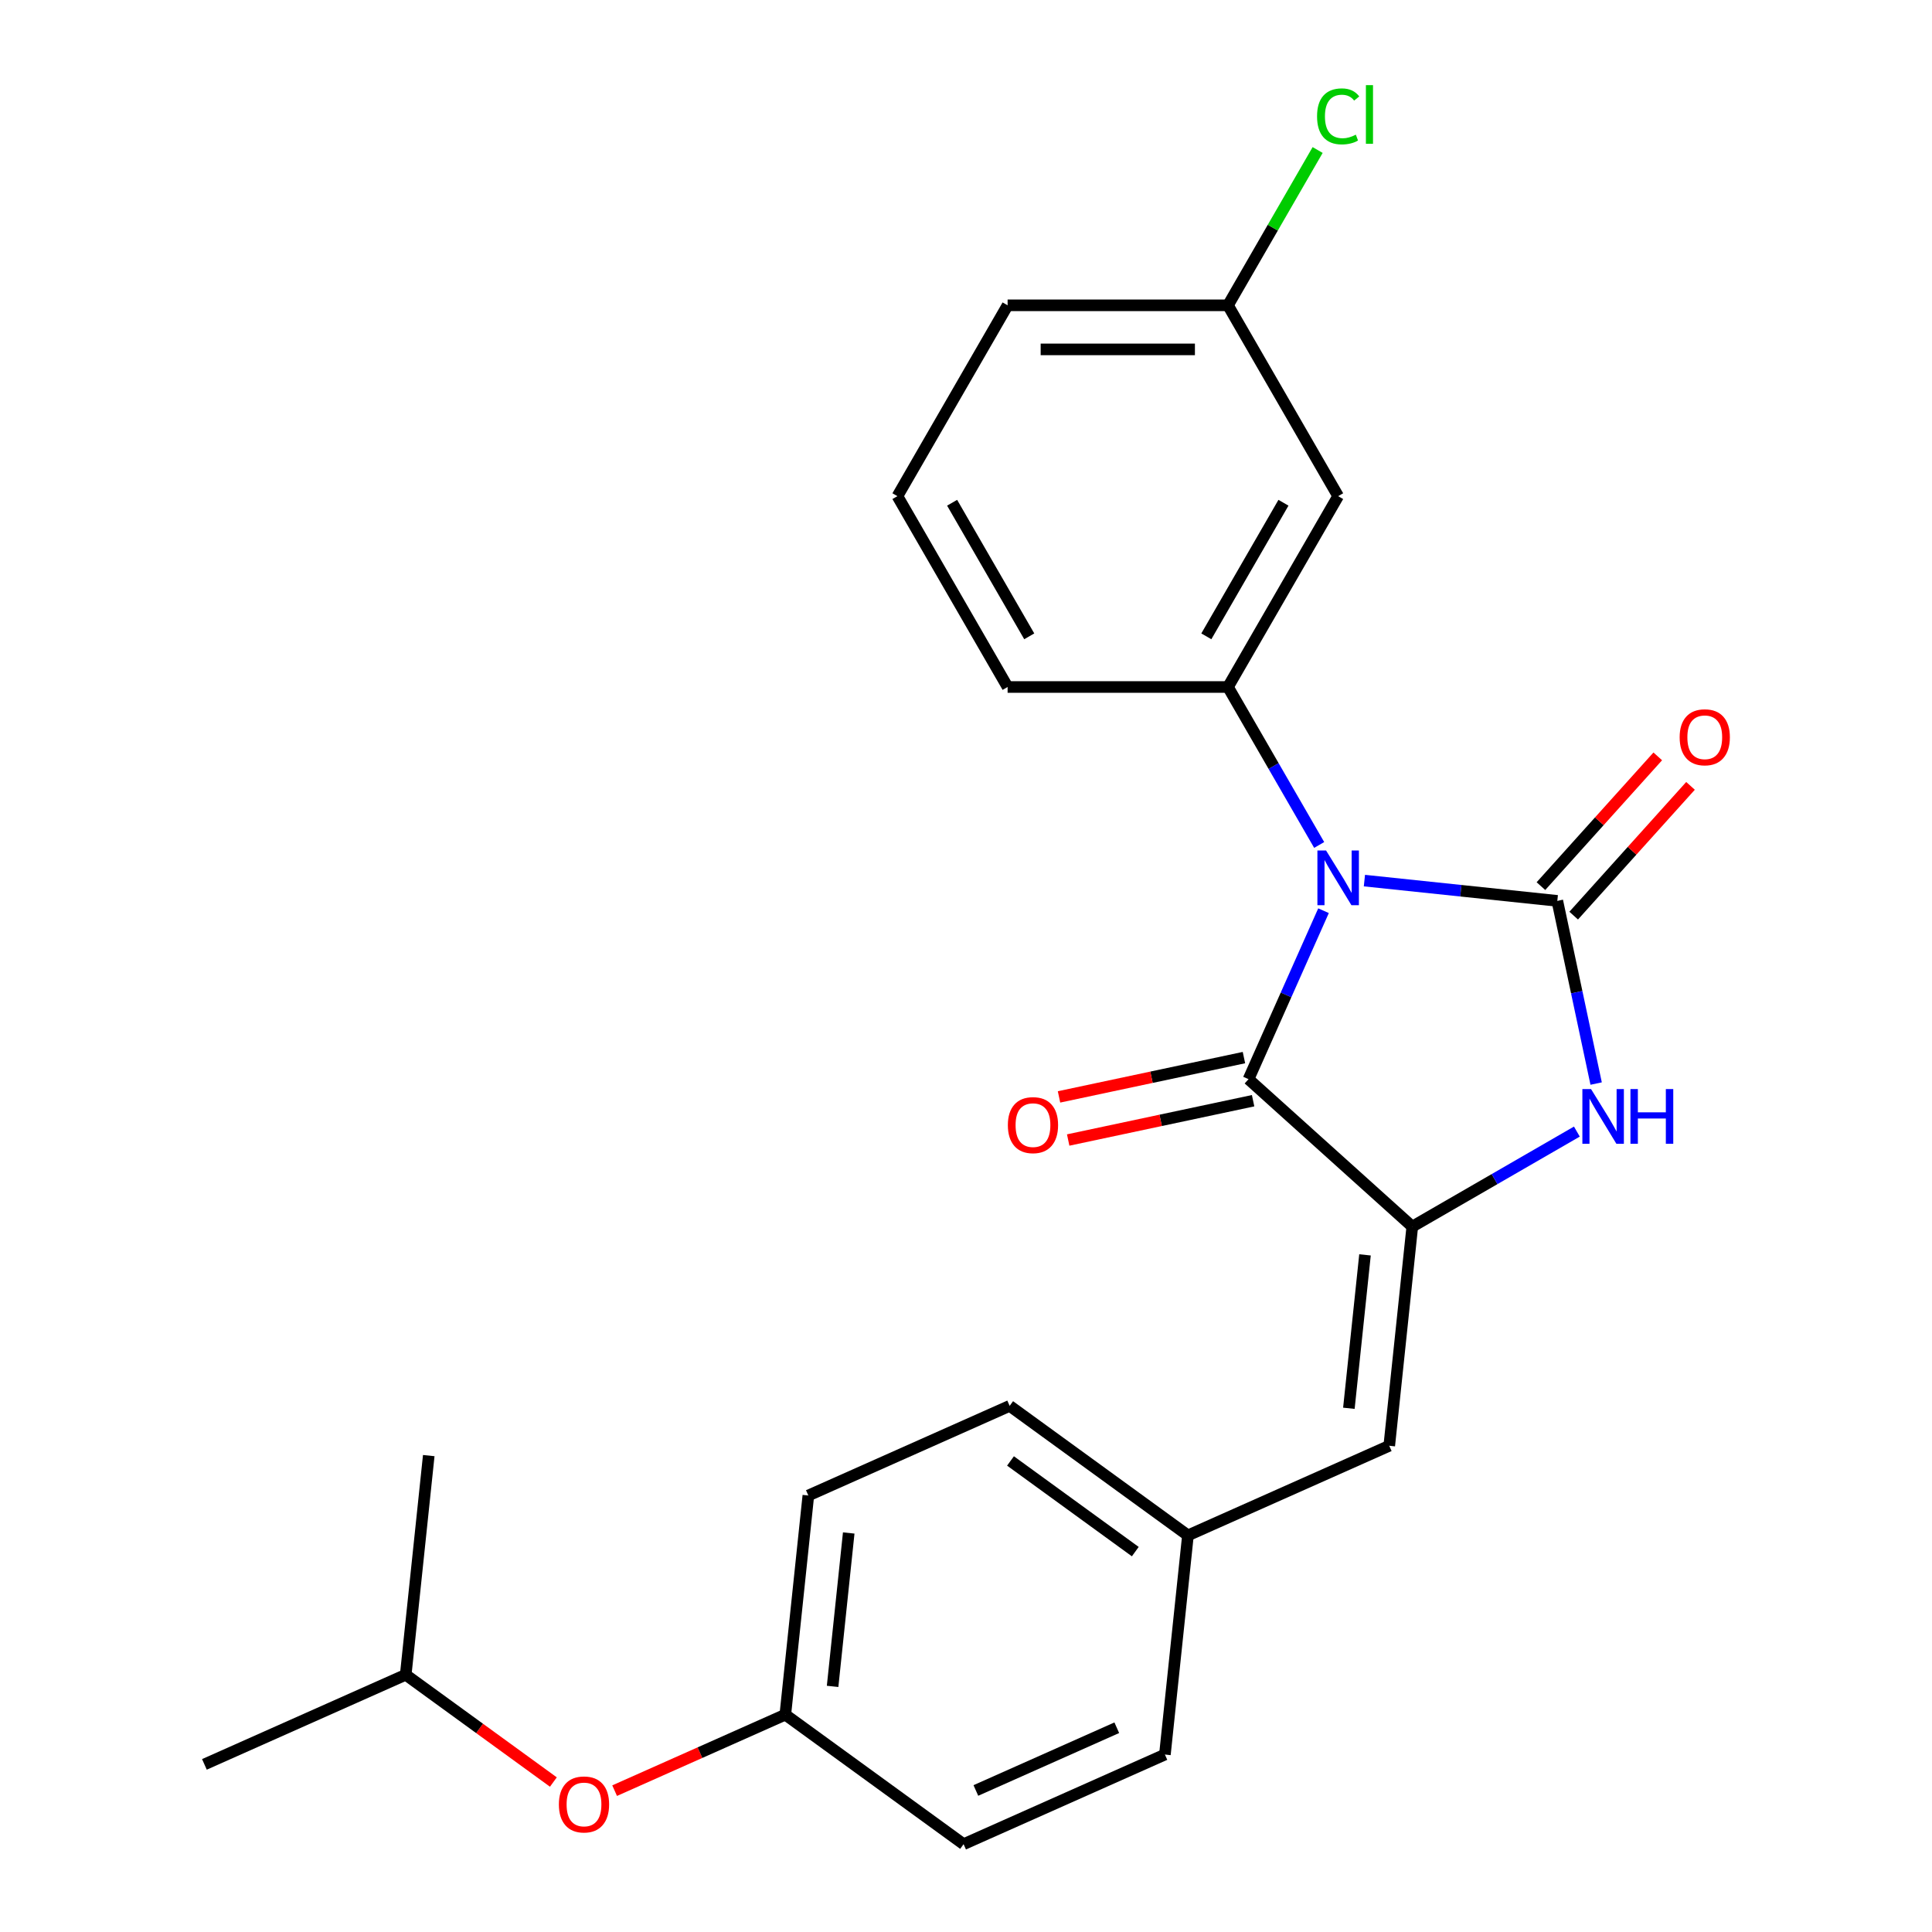 <?xml version='1.0' encoding='iso-8859-1'?>
<svg version='1.1' baseProfile='full'
              xmlns='http://www.w3.org/2000/svg'
                      xmlns:rdkit='http://www.rdkit.org/xml'
                      xmlns:xlink='http://www.w3.org/1999/xlink'
                  xml:space='preserve'
width='1000px' height='1000px' viewBox='0 0 1000 1000'>
<!-- END OF HEADER -->
<rect style='opacity:1.0;fill:#FFFFFF;stroke:none' width='1000' height='1000' x='0' y='0'> </rect>
<path class='bond-0' d='M 706.218,455.797 L 756.14,461.044' style='fill:none;fill-rule:evenodd;stroke:#0000FF;stroke-width:6px;stroke-linecap:butt;stroke-linejoin:miter;stroke-opacity:1' />
<path class='bond-0' d='M 756.14,461.044 L 806.062,466.291' style='fill:none;fill-rule:evenodd;stroke:#000000;stroke-width:6px;stroke-linecap:butt;stroke-linejoin:miter;stroke-opacity:1' />
<path class='bond-1' d='M 685.053,471.38 L 665.643,514.974' style='fill:none;fill-rule:evenodd;stroke:#0000FF;stroke-width:6px;stroke-linecap:butt;stroke-linejoin:miter;stroke-opacity:1' />
<path class='bond-1' d='M 665.643,514.974 L 646.234,558.568' style='fill:none;fill-rule:evenodd;stroke:#000000;stroke-width:6px;stroke-linecap:butt;stroke-linejoin:miter;stroke-opacity:1' />
<path class='bond-4' d='M 682.805,437.357 L 659.201,396.473' style='fill:none;fill-rule:evenodd;stroke:#0000FF;stroke-width:6px;stroke-linecap:butt;stroke-linejoin:miter;stroke-opacity:1' />
<path class='bond-4' d='M 659.201,396.473 L 635.596,355.589' style='fill:none;fill-rule:evenodd;stroke:#000000;stroke-width:6px;stroke-linecap:butt;stroke-linejoin:miter;stroke-opacity:1' />
<path class='bond-3' d='M 806.062,466.291 L 816.111,513.569' style='fill:none;fill-rule:evenodd;stroke:#000000;stroke-width:6px;stroke-linecap:butt;stroke-linejoin:miter;stroke-opacity:1' />
<path class='bond-3' d='M 816.111,513.569 L 826.161,560.847' style='fill:none;fill-rule:evenodd;stroke:#0000FF;stroke-width:6px;stroke-linecap:butt;stroke-linejoin:miter;stroke-opacity:1' />
<path class='bond-7' d='M 814.538,473.923 L 844.773,440.344' style='fill:none;fill-rule:evenodd;stroke:#000000;stroke-width:6px;stroke-linecap:butt;stroke-linejoin:miter;stroke-opacity:1' />
<path class='bond-7' d='M 844.773,440.344 L 875.008,406.765' style='fill:none;fill-rule:evenodd;stroke:#FF0000;stroke-width:6px;stroke-linecap:butt;stroke-linejoin:miter;stroke-opacity:1' />
<path class='bond-7' d='M 797.586,458.659 L 827.821,425.08' style='fill:none;fill-rule:evenodd;stroke:#000000;stroke-width:6px;stroke-linecap:butt;stroke-linejoin:miter;stroke-opacity:1' />
<path class='bond-7' d='M 827.821,425.08 L 858.056,391.5' style='fill:none;fill-rule:evenodd;stroke:#FF0000;stroke-width:6px;stroke-linecap:butt;stroke-linejoin:miter;stroke-opacity:1' />
<path class='bond-2' d='M 646.234,558.568 L 730.997,634.889' style='fill:none;fill-rule:evenodd;stroke:#000000;stroke-width:6px;stroke-linecap:butt;stroke-linejoin:miter;stroke-opacity:1' />
<path class='bond-8' d='M 643.863,547.411 L 596.004,557.584' style='fill:none;fill-rule:evenodd;stroke:#000000;stroke-width:6px;stroke-linecap:butt;stroke-linejoin:miter;stroke-opacity:1' />
<path class='bond-8' d='M 596.004,557.584 L 548.146,567.756' style='fill:none;fill-rule:evenodd;stroke:#FF0000;stroke-width:6px;stroke-linecap:butt;stroke-linejoin:miter;stroke-opacity:1' />
<path class='bond-8' d='M 648.605,569.725 L 600.747,579.897' style='fill:none;fill-rule:evenodd;stroke:#000000;stroke-width:6px;stroke-linecap:butt;stroke-linejoin:miter;stroke-opacity:1' />
<path class='bond-8' d='M 600.747,579.897 L 552.889,590.07' style='fill:none;fill-rule:evenodd;stroke:#FF0000;stroke-width:6px;stroke-linecap:butt;stroke-linejoin:miter;stroke-opacity:1' />
<path class='bond-5' d='M 730.997,634.889 L 719.075,748.325' style='fill:none;fill-rule:evenodd;stroke:#000000;stroke-width:6px;stroke-linecap:butt;stroke-linejoin:miter;stroke-opacity:1' />
<path class='bond-5' d='M 706.522,649.52 L 698.176,728.925' style='fill:none;fill-rule:evenodd;stroke:#000000;stroke-width:6px;stroke-linecap:butt;stroke-linejoin:miter;stroke-opacity:1' />
<path class='bond-24' d='M 730.997,634.889 L 773.591,610.298' style='fill:none;fill-rule:evenodd;stroke:#000000;stroke-width:6px;stroke-linecap:butt;stroke-linejoin:miter;stroke-opacity:1' />
<path class='bond-24' d='M 773.591,610.298 L 816.185,585.706' style='fill:none;fill-rule:evenodd;stroke:#0000FF;stroke-width:6px;stroke-linecap:butt;stroke-linejoin:miter;stroke-opacity:1' />
<path class='bond-6' d='M 635.596,355.589 L 692.627,256.81' style='fill:none;fill-rule:evenodd;stroke:#000000;stroke-width:6px;stroke-linecap:butt;stroke-linejoin:miter;stroke-opacity:1' />
<path class='bond-6' d='M 624.395,329.366 L 664.316,260.221' style='fill:none;fill-rule:evenodd;stroke:#000000;stroke-width:6px;stroke-linecap:butt;stroke-linejoin:miter;stroke-opacity:1' />
<path class='bond-13' d='M 635.596,355.589 L 521.536,355.589' style='fill:none;fill-rule:evenodd;stroke:#000000;stroke-width:6px;stroke-linecap:butt;stroke-linejoin:miter;stroke-opacity:1' />
<path class='bond-9' d='M 719.075,748.325 L 614.875,794.717' style='fill:none;fill-rule:evenodd;stroke:#000000;stroke-width:6px;stroke-linecap:butt;stroke-linejoin:miter;stroke-opacity:1' />
<path class='bond-11' d='M 692.627,256.81 L 635.596,158.031' style='fill:none;fill-rule:evenodd;stroke:#000000;stroke-width:6px;stroke-linecap:butt;stroke-linejoin:miter;stroke-opacity:1' />
<path class='bond-15' d='M 614.875,794.717 L 602.953,908.153' style='fill:none;fill-rule:evenodd;stroke:#000000;stroke-width:6px;stroke-linecap:butt;stroke-linejoin:miter;stroke-opacity:1' />
<path class='bond-16' d='M 614.875,794.717 L 522.599,727.674' style='fill:none;fill-rule:evenodd;stroke:#000000;stroke-width:6px;stroke-linecap:butt;stroke-linejoin:miter;stroke-opacity:1' />
<path class='bond-16' d='M 587.625,803.116 L 523.032,756.186' style='fill:none;fill-rule:evenodd;stroke:#000000;stroke-width:6px;stroke-linecap:butt;stroke-linejoin:miter;stroke-opacity:1' />
<path class='bond-10' d='M 318.129,926.837 L 362.303,907.17' style='fill:none;fill-rule:evenodd;stroke:#FF0000;stroke-width:6px;stroke-linecap:butt;stroke-linejoin:miter;stroke-opacity:1' />
<path class='bond-10' d='M 362.303,907.17 L 406.477,887.502' style='fill:none;fill-rule:evenodd;stroke:#000000;stroke-width:6px;stroke-linecap:butt;stroke-linejoin:miter;stroke-opacity:1' />
<path class='bond-20' d='M 286.426,922.378 L 248.213,894.615' style='fill:none;fill-rule:evenodd;stroke:#FF0000;stroke-width:6px;stroke-linecap:butt;stroke-linejoin:miter;stroke-opacity:1' />
<path class='bond-20' d='M 248.213,894.615 L 210,866.852' style='fill:none;fill-rule:evenodd;stroke:#000000;stroke-width:6px;stroke-linecap:butt;stroke-linejoin:miter;stroke-opacity:1' />
<path class='bond-14' d='M 635.596,158.031 L 658.802,117.837' style='fill:none;fill-rule:evenodd;stroke:#000000;stroke-width:6px;stroke-linecap:butt;stroke-linejoin:miter;stroke-opacity:1' />
<path class='bond-14' d='M 658.802,117.837 L 682.008,77.643' style='fill:none;fill-rule:evenodd;stroke:#00CC00;stroke-width:6px;stroke-linecap:butt;stroke-linejoin:miter;stroke-opacity:1' />
<path class='bond-25' d='M 635.596,158.031 L 521.536,158.031' style='fill:none;fill-rule:evenodd;stroke:#000000;stroke-width:6px;stroke-linecap:butt;stroke-linejoin:miter;stroke-opacity:1' />
<path class='bond-25' d='M 618.487,180.843 L 538.645,180.843' style='fill:none;fill-rule:evenodd;stroke:#000000;stroke-width:6px;stroke-linecap:butt;stroke-linejoin:miter;stroke-opacity:1' />
<path class='bond-12' d='M 406.477,887.502 L 418.399,774.067' style='fill:none;fill-rule:evenodd;stroke:#000000;stroke-width:6px;stroke-linecap:butt;stroke-linejoin:miter;stroke-opacity:1' />
<path class='bond-12' d='M 430.952,872.872 L 439.298,793.467' style='fill:none;fill-rule:evenodd;stroke:#000000;stroke-width:6px;stroke-linecap:butt;stroke-linejoin:miter;stroke-opacity:1' />
<path class='bond-26' d='M 406.477,887.502 L 498.753,954.545' style='fill:none;fill-rule:evenodd;stroke:#000000;stroke-width:6px;stroke-linecap:butt;stroke-linejoin:miter;stroke-opacity:1' />
<path class='bond-19' d='M 521.536,355.589 L 464.506,256.81' style='fill:none;fill-rule:evenodd;stroke:#000000;stroke-width:6px;stroke-linecap:butt;stroke-linejoin:miter;stroke-opacity:1' />
<path class='bond-19' d='M 532.737,329.366 L 492.816,260.221' style='fill:none;fill-rule:evenodd;stroke:#000000;stroke-width:6px;stroke-linecap:butt;stroke-linejoin:miter;stroke-opacity:1' />
<path class='bond-17' d='M 602.953,908.153 L 498.753,954.545' style='fill:none;fill-rule:evenodd;stroke:#000000;stroke-width:6px;stroke-linecap:butt;stroke-linejoin:miter;stroke-opacity:1' />
<path class='bond-17' d='M 578.044,894.272 L 505.105,926.747' style='fill:none;fill-rule:evenodd;stroke:#000000;stroke-width:6px;stroke-linecap:butt;stroke-linejoin:miter;stroke-opacity:1' />
<path class='bond-18' d='M 522.599,727.674 L 418.399,774.067' style='fill:none;fill-rule:evenodd;stroke:#000000;stroke-width:6px;stroke-linecap:butt;stroke-linejoin:miter;stroke-opacity:1' />
<path class='bond-21' d='M 464.506,256.81 L 521.536,158.031' style='fill:none;fill-rule:evenodd;stroke:#000000;stroke-width:6px;stroke-linecap:butt;stroke-linejoin:miter;stroke-opacity:1' />
<path class='bond-22' d='M 210,866.852 L 105.801,913.244' style='fill:none;fill-rule:evenodd;stroke:#000000;stroke-width:6px;stroke-linecap:butt;stroke-linejoin:miter;stroke-opacity:1' />
<path class='bond-23' d='M 210,866.852 L 221.923,753.416' style='fill:none;fill-rule:evenodd;stroke:#000000;stroke-width:6px;stroke-linecap:butt;stroke-linejoin:miter;stroke-opacity:1' />
<path  class='atom-0' d='M 686.367 440.208
L 695.647 455.208
Q 696.567 456.688, 698.047 459.368
Q 699.527 462.048, 699.607 462.208
L 699.607 440.208
L 703.367 440.208
L 703.367 468.528
L 699.487 468.528
L 689.527 452.128
Q 688.367 450.208, 687.127 448.008
Q 685.927 445.808, 685.567 445.128
L 685.567 468.528
L 681.887 468.528
L 681.887 440.208
L 686.367 440.208
' fill='#0000FF'/>
<path  class='atom-4' d='M 823.517 563.699
L 832.797 578.699
Q 833.717 580.179, 835.197 582.859
Q 836.677 585.539, 836.757 585.699
L 836.757 563.699
L 840.517 563.699
L 840.517 592.019
L 836.637 592.019
L 826.677 575.619
Q 825.517 573.699, 824.277 571.499
Q 823.077 569.299, 822.717 568.619
L 822.717 592.019
L 819.037 592.019
L 819.037 563.699
L 823.517 563.699
' fill='#0000FF'/>
<path  class='atom-4' d='M 843.917 563.699
L 847.757 563.699
L 847.757 575.739
L 862.237 575.739
L 862.237 563.699
L 866.077 563.699
L 866.077 592.019
L 862.237 592.019
L 862.237 578.939
L 847.757 578.939
L 847.757 592.019
L 843.917 592.019
L 843.917 563.699
' fill='#0000FF'/>
<path  class='atom-8' d='M 869.383 381.608
Q 869.383 374.808, 872.743 371.008
Q 876.103 367.208, 882.383 367.208
Q 888.663 367.208, 892.023 371.008
Q 895.383 374.808, 895.383 381.608
Q 895.383 388.488, 891.983 392.408
Q 888.583 396.288, 882.383 396.288
Q 876.143 396.288, 872.743 392.408
Q 869.383 388.528, 869.383 381.608
M 882.383 393.088
Q 886.703 393.088, 889.023 390.208
Q 891.383 387.288, 891.383 381.608
Q 891.383 376.048, 889.023 373.248
Q 886.703 370.408, 882.383 370.408
Q 878.063 370.408, 875.703 373.208
Q 873.383 376.008, 873.383 381.608
Q 873.383 387.328, 875.703 390.208
Q 878.063 393.088, 882.383 393.088
' fill='#FF0000'/>
<path  class='atom-9' d='M 521.666 582.362
Q 521.666 575.562, 525.026 571.762
Q 528.386 567.962, 534.666 567.962
Q 540.946 567.962, 544.306 571.762
Q 547.666 575.562, 547.666 582.362
Q 547.666 589.242, 544.266 593.162
Q 540.866 597.042, 534.666 597.042
Q 528.426 597.042, 525.026 593.162
Q 521.666 589.282, 521.666 582.362
M 534.666 593.842
Q 538.986 593.842, 541.306 590.962
Q 543.666 588.042, 543.666 582.362
Q 543.666 576.802, 541.306 574.002
Q 538.986 571.162, 534.666 571.162
Q 530.346 571.162, 527.986 573.962
Q 525.666 576.762, 525.666 582.362
Q 525.666 588.082, 527.986 590.962
Q 530.346 593.842, 534.666 593.842
' fill='#FF0000'/>
<path  class='atom-11' d='M 289.277 933.975
Q 289.277 927.175, 292.637 923.375
Q 295.997 919.575, 302.277 919.575
Q 308.557 919.575, 311.917 923.375
Q 315.277 927.175, 315.277 933.975
Q 315.277 940.855, 311.877 944.775
Q 308.477 948.655, 302.277 948.655
Q 296.037 948.655, 292.637 944.775
Q 289.277 940.895, 289.277 933.975
M 302.277 945.455
Q 306.597 945.455, 308.917 942.575
Q 311.277 939.655, 311.277 933.975
Q 311.277 928.415, 308.917 925.615
Q 306.597 922.775, 302.277 922.775
Q 297.957 922.775, 295.597 925.575
Q 293.277 928.375, 293.277 933.975
Q 293.277 939.695, 295.597 942.575
Q 297.957 945.455, 302.277 945.455
' fill='#FF0000'/>
<path  class='atom-15' d='M 681.707 60.231
Q 681.707 53.191, 684.987 49.511
Q 688.307 45.791, 694.587 45.791
Q 700.427 45.791, 703.547 49.911
L 700.907 52.071
Q 698.627 49.071, 694.587 49.071
Q 690.307 49.071, 688.027 51.951
Q 685.787 54.791, 685.787 60.231
Q 685.787 65.831, 688.107 68.711
Q 690.467 71.591, 695.027 71.591
Q 698.147 71.591, 701.787 69.711
L 702.907 72.711
Q 701.427 73.671, 699.187 74.231
Q 696.947 74.791, 694.467 74.791
Q 688.307 74.791, 684.987 71.031
Q 681.707 67.271, 681.707 60.231
' fill='#00CC00'/>
<path  class='atom-15' d='M 706.987 44.071
L 710.667 44.071
L 710.667 74.431
L 706.987 74.431
L 706.987 44.071
' fill='#00CC00'/>
</svg>
